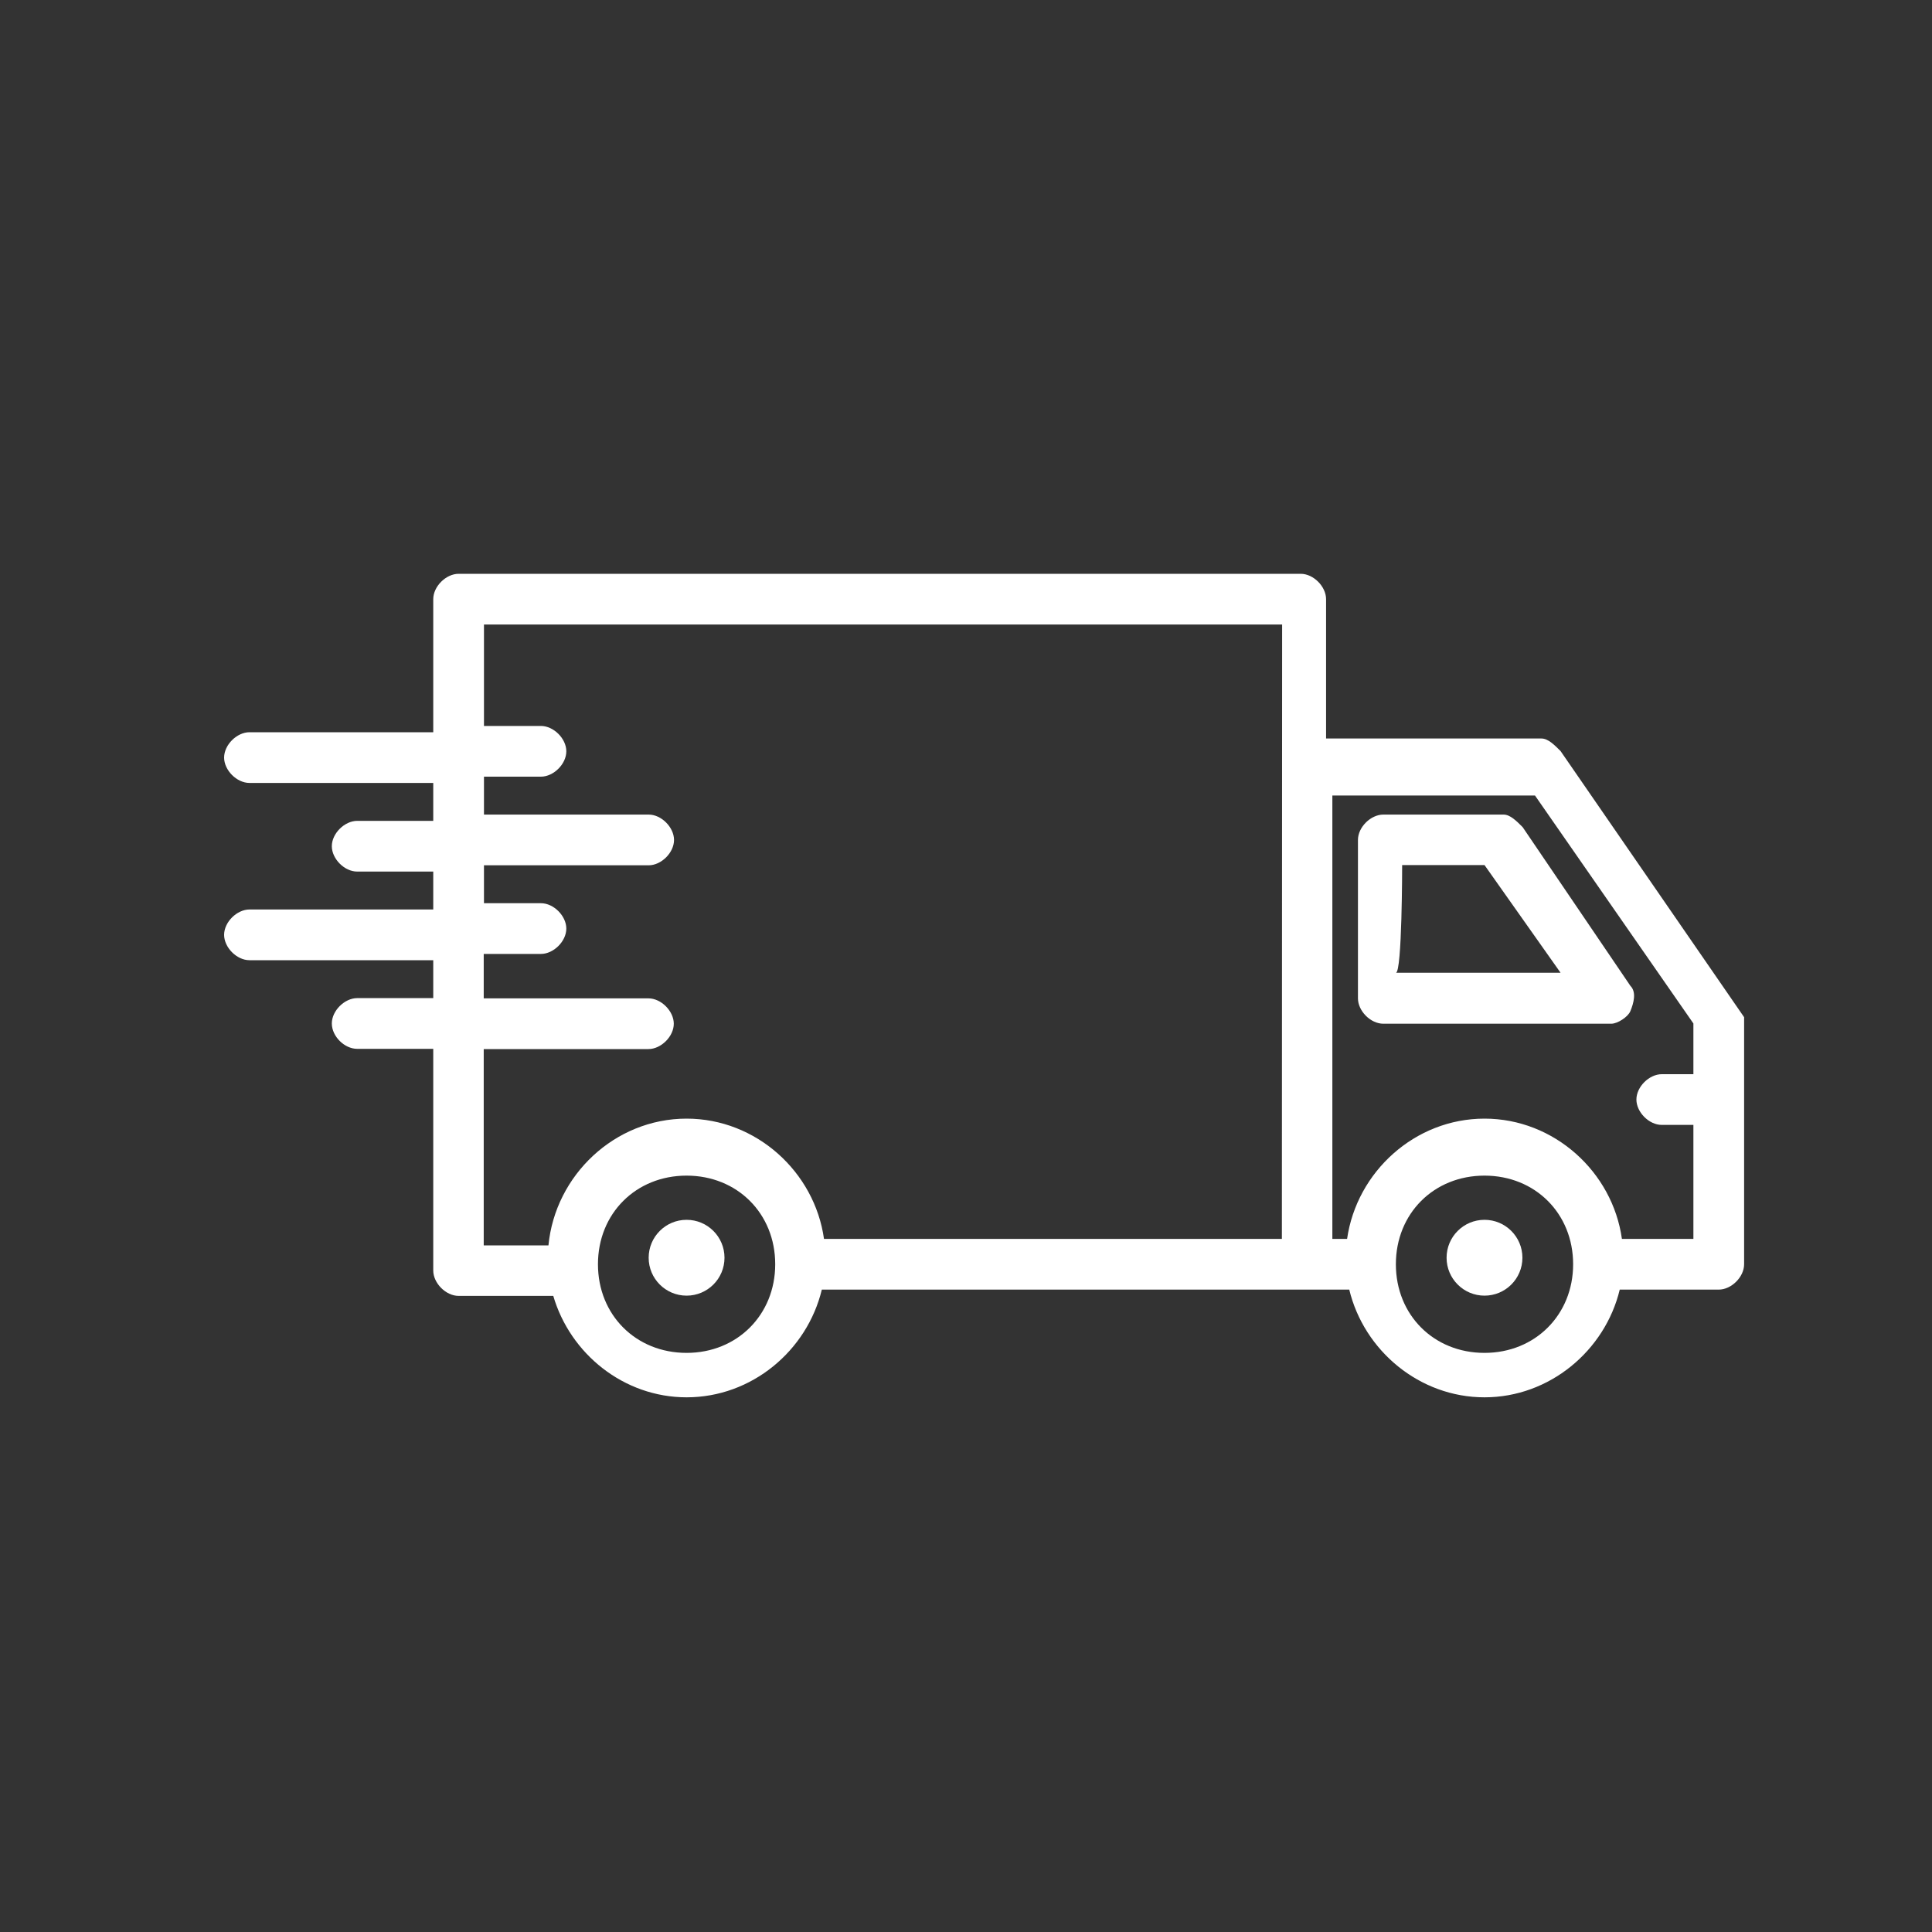 <?xml version="1.0" encoding="UTF-8"?> <!-- Generator: Adobe Illustrator 24.1.2, SVG Export Plug-In . SVG Version: 6.00 Build 0) --> <svg xmlns="http://www.w3.org/2000/svg" xmlns:xlink="http://www.w3.org/1999/xlink" version="1.1" x="0px" y="0px" viewBox="0 0 800 800" style="enable-background:new 0 0 800 800;" xml:space="preserve"><rect x="0" y="0" width="800" height="800" fill="#333333" stroke="none"/> <style type="text/css"> .st0{display:none;} .st1{display:inline;} .st2{fill:#FFFFFF;} .st3{display:inline;fill:#FFFFFF;} .st4{fill:none;} </style> <g id="checkout" class="st0"> <g class="st1"> <path class="st2" d="M116.1,651.4h262.5v52.7c0,2.8,1.1,5.5,3.1,7.4c2,2,4.6,3.1,7.4,3.1c0,0,0,0,0,0l294-0.2 c5.8,0,10.5-4.7,10.5-10.5v-252c0-23.2-18.8-42-42-42c-12.6,0-23.8,5.7-31.5,14.5c-7.7-8.8-18.9-14.5-31.5-14.5 c-7.7,0-14.8,2.2-21,5.8V94.9c0-5.8-4.7-10.5-10.5-10.5H189.6c-0.2,0-0.4,0.1-0.7,0.1c-0.9,0.1-1.8,0.2-2.7,0.5 c-0.3,0.1-0.7,0.2-1,0.3c-1.1,0.5-2.2,1.2-3.1,2.1L108.7,161c-0.9,0.9-1.5,2-2.1,3.1c-0.1,0.3-0.2,0.6-0.3,1 c-0.3,0.9-0.5,1.8-0.5,2.7c0,0.2-0.1,0.4-0.1,0.7v472.5C105.6,646.7,110.3,651.4,116.1,651.4z M588.6,430.9c11.6,0,21,9.4,21,21 v84h21v-84c0-11.6,9.4-21,21-21c11.6,0,21,9.4,21,21v241.5l-273,0.2v-99.9l21-15.8v31.5h21V325.9c0-11.6,9.4-21,21-21 c11.6,0,21,9.4,21,21v126v84h21v-84c0-11.6,9.4-21,21-21c11.6,0,21,9.4,21,21v84h21v-84C567.6,440.3,577,430.9,588.6,430.9z M546.6,415.8c-6.2-3.6-13.3-5.8-21-5.8s-14.8,2.2-21,5.8v-89.8c0-23.2-18.8-42-42-42c-23.2,0-42,18.8-42,42v225.7L382.8,580 c-2.6,2-4.2,5.1-4.2,8.4v42h-252V178.9h63c5.8,0,10.5-4.7,10.5-10.5v-63h346.5V415.8z M179.1,120.3v37.7h-37.7L179.1,120.3z"></path> <path class="st2" d="M158.1,210.4c-5.8,0-10.5,4.7-10.5,10.5v84c0,5.8,4.7,10.5,10.5,10.5h84c5.8,0,10.5-4.7,10.5-10.5v-84 c0-5.8-4.7-10.5-10.5-10.5H158.1z M231.6,294.4h-63v-63h63V294.4z"></path> <path class="st2" d="M242.1,346.9h-84c-5.8,0-10.5,4.7-10.5,10.5v84c0,5.8,4.7,10.5,10.5,10.5h84c5.8,0,10.5-4.7,10.5-10.5v-84 C252.6,351.6,247.9,346.9,242.1,346.9z M231.6,430.9h-63v-63h63V430.9z"></path> <path class="st2" d="M242.1,483.4h-84c-5.8,0-10.5,4.7-10.5,10.5v84c0,5.8,4.7,10.5,10.5,10.5h84c5.8,0,10.5-4.7,10.5-10.5v-84 C252.6,488.1,247.9,483.4,242.1,483.4z M231.6,567.4h-63v-63h63V567.4z"></path> <rect x="273.6" y="252.4" class="st2" width="126" height="21"></rect> <rect x="273.6" y="388.9" class="st2" width="126" height="21"></rect> <rect x="273.6" y="525.4" class="st2" width="42" height="21"></rect> <rect x="336.6" y="525.4" class="st2" width="21" height="21"></rect> <rect x="378.6" y="525.4" class="st2" width="21" height="21"></rect> </g> </g> <g id="place_order" class="st0"> <path class="st3" d="M127.5,669.1c0.9,0.1,1.9,0.1,2.8,0c7.8,0,14.5-5.6,15.9-13.4l44.4-256.3c5.2-29.8,23.5-55.8,49.9-70.6 c16.3-9.1,33-17.4,50.1-24.7c17.1-7.6,34.8-13.6,53-18.1v107.5c-3.8-1.5-7.7-2.8-11.7-3.9c-8.6-2.4-17.5,2.7-19.9,11.3 c-2.4,8.6,2.7,17.5,11.3,19.9l0,0c8.5,2.1,16.4,6,23.3,11.4c-9.9,15.3-22.7,28.4-37.7,38.7c-7.4,5.1-9.2,15.2-4.1,22.6 c5.1,7.4,15.2,9.2,22.6,4.1l0,0c19.1-13.1,35.3-30.1,47.6-49.7l52.5-82.8c8.4-13.3,25.9-17.3,39.2-8.9c13.3,8.4,17.3,25.9,8.9,39.2 l0,0l-39.2,63.5c-15.7,25.3-23.7,54.6-22.8,84.4c1.3,40.5-18.2,78.8-51.6,101.6l-4.3,2.9c-17.1,11.7-31.6,26.8-42.6,44.3 c-4.8,7.6-2.5,17.6,5.1,22.3s17.6,2.5,22.3-5.1c8.6-13.8,20-25.7,33.5-34.9l4.3-2.9c24.1-16.6,42.9-39.8,54-66.9l3.9,4 c19.8,20,52,20.2,72.1,0.5c6-5.9,10.4-13.2,12.9-21.2c26.6,6,53.1-10.8,59-37.4c2-9,1.5-18.4-1.6-27.1l-0.8-2.3h65.3 c23.2,0,42-18.8,42-42v0V126.8c0-23.2-18.8-42-42-42c0,0,0,0,0,0H385.5c-23.2,0-42,18.8-42,42c0,0,0,0,0,0v125.7 c-22.6,4.9-44.7,12.2-65.9,21.6c-18.2,8-36,16.9-53.3,26.8c-34.8,19.7-58.9,54-65.6,93.5l-44.4,256 C112.8,659.2,118.7,667.6,127.5,669.1C127.5,669.1,127.5,669.1,127.5,669.1z M486.5,587.4c-7.5,6.1-18.4,5.5-25.2-1.4l-17.1-17.4 c1.3-8.7,1.8-17.5,1.6-26.2c-0.2-7.1,0.3-14.2,1.4-21.3h18c0,0,0,0.6,0.5,1l25.2,40.9C495.7,571,493.9,581.4,486.5,587.4z M541.8,555.1c-7.9,3.9-17.6,1.1-22.2-6.4l0,0c-0.5-0.9-1-1.8-1.5-2.7l-15.3-24.9h42.9l4.6,12.9c2.9,8.2-0.8,17.2-8.5,21V555.1z M463,117.1h182.2c5.4,0,9.7,4.4,9.7,9.7c0,0,0,0,0,0V479c0,5.4-4.4,9.7-9.7,9.7l0,0H456.8c2-4.4,4.3-8.7,6.9-12.9l39.5-63.4 c17.7-28.4,9.1-65.9-19.4-83.6c-0.3-0.2-0.7-0.4-1-0.6c-6.1-3.7-12.9-6.2-19.9-7.5L463,117.1z M375.8,126.8c0-5.4,4.3-9.7,9.7-9.7 h45.1v206.4c-12.4,4.6-22.9,13.2-30,24.4L376,386.5L375.8,126.8z"></path> </g> <g id="delivery"> <g> <path class="st4" d="M580.6,358.2c0,0,0,44.6-2.6,44.6h68.2l-31.5-44.6H580.6z"></path> <path class="st4" d="M200.4,300.5H224c5.2,0,10.5,5.2,10.5,10.5s-5.3,10.5-10.5,10.5h-23.6v15.7h68.2c5.2,0,10.5,5.2,10.5,10.5 s-5.2,10.5-10.5,10.5h-68.2V374H224c5.2,0,10.5,5.2,10.5,10.5c0,5.2-5.2,10.5-10.5,10.5h-23.6v18.3h68.2c5.2,0,10.5,5.2,10.5,10.5 c0,5.2-5.2,10.5-10.5,10.5h-68.2v81.3h26.8c2.8-29.1,27.5-52.5,57.2-52.5c28.8,0,52.9,22,56.9,49.8h189.6V258.6H200.4V300.5z"></path> <path class="st4" d="M284.3,486.7c-21,0-36.7,15.7-36.7,36.7c0,21,15.7,36.7,36.7,36.7s36.7-15.7,36.7-36.7 C321,502.5,305.3,486.7,284.3,486.7z M284.3,536.6c-8.7,0-15.7-7.1-15.7-15.7s7.1-15.7,15.7-15.7s15.7,7.1,15.7,15.7 C300,529.5,293,536.6,284.3,536.6z"></path> <path class="st4" d="M614.7,486.7c-21,0-36.7,15.7-36.7,36.7c0,21,15.7,36.7,36.7,36.7c21,0,36.7-15.7,36.7-36.7 C651.4,502.5,635.7,486.7,614.7,486.7z M614.7,536.6c-8.7,0-15.7-7.1-15.7-15.7s7.1-15.7,15.7-15.7s15.7,7.1,15.7,15.7 S623.4,536.6,614.7,536.6z"></path> <path class="st4" d="M688.2,465.8c-5.2,0-10.5-5.2-10.5-10.5c0-5.2,5.2-10.5,10.5-10.5h13.1v-21l-65.6-94.4h-83.9V513h6.1 c3.9-27.8,28.1-49.8,56.9-49.8c28.8,0,52.9,22,56.9,49.8h29.7v-47.2H688.2z M675.1,418.6c-1,2.4-5.2,5.2-7.9,5.2h-94.4 c-5.2,0-10.5-5.2-10.5-10.5v-65.6c0-5.2,5.2-10.5,10.5-10.5h49.8c2.6,0,5.2,2.6,7.9,5.2l44.6,65.6 C677.7,410.7,676.5,415.1,675.1,418.6z"></path> <path class="st2" d="M646.2,311c-2.6-2.6-5.2-5.2-7.9-5.2h-89.2v-57.7c0-5.2-5.2-10.5-10.5-10.5H189.9c-5.2,0-10.5,5.2-10.5,10.5 v55.1h-76.1c-5.2,0-10.5,5.2-10.5,10.5c0,5.2,5.2,10.5,10.5,10.5h76.1v15.7h-31.5c-5.2,0-10.5,5.2-10.5,10.5 c0,5.2,5.2,10.5,10.5,10.5h31.5v15.7h-76.1c-5.2,0-10.5,5.2-10.5,10.5c0,5.2,5.2,10.5,10.5,10.5h76.1v15.7h-31.5 c-5.2,0-10.5,5.2-10.5,10.5s5.2,10.5,10.5,10.5h31.5v91.8c0,5.2,5.2,10.5,10.5,10.5h39.2c7,24,29.2,42,55.2,42 c27,0,49.9-19.3,56-44.6h201h17.4c6.1,25.3,29.1,44.6,56,44.6s49.9-19.3,56-44.6h41c5.2,0,10.5-5.2,10.5-10.5V421.2L646.2,311z M284.3,560.2c-21,0-36.7-15.7-36.7-36.7s15.7-36.7,36.7-36.7s36.7,15.7,36.7,36.7C321,544.4,305.3,560.2,284.3,560.2z M530.8,513 H341.2c-3.9-27.8-28.1-49.8-56.9-49.8c-29.7,0-54.4,23.4-57.2,52.5h-26.8v-81.3h68.2c5.2,0,10.5-5.2,10.5-10.5 c0-5.2-5.2-10.5-10.5-10.5h-68.2V395H224c5.2,0,10.5-5.2,10.5-10.5c0-5.2-5.2-10.5-10.5-10.5h-23.6v-15.7h68.2 c5.2,0,10.5-5.2,10.5-10.5c0-5.2-5.2-10.5-10.5-10.5h-68.2v-15.7H224c5.2,0,10.5-5.2,10.5-10.5s-5.3-10.5-10.5-10.5h-23.6v-42 h330.5L530.8,513L530.8,513z M614.7,560.2c-21,0-36.7-15.7-36.7-36.7s15.7-36.7,36.7-36.7c21,0,36.7,15.7,36.7,36.7 C651.4,544.4,635.7,560.2,614.7,560.2z M671.6,513c-3.9-27.8-28.1-49.8-56.9-49.8c-28.8,0-52.9,22-56.9,49.8h-6.1V329.4h83.9 l65.6,94.4v21h-13.1c-5.2,0-10.5,5.2-10.5,10.5c0,5.2,5.2,10.5,10.5,10.5h13.1V513H671.6z"></path> <path class="st2" d="M630.5,342.5c-2.6-2.6-5.2-5.2-7.9-5.2h-49.8c-5.2,0-10.5,5.2-10.5,10.5v65.6c0,5.2,5.2,10.5,10.5,10.5h94.4 c2.6,0,6.9-2.8,7.9-5.2c1.4-3.4,2.6-7.9,0-10.5L630.5,342.5z M578,402.8c2.6,0,2.6-44.6,2.6-44.6h34.1l31.5,44.6H578z"></path> <circle class="st2" cx="284.3" cy="520.8" r="15.7"></circle> <circle class="st2" cx="614.7" cy="520.8" r="15.7"></circle> </g> </g> </svg> 